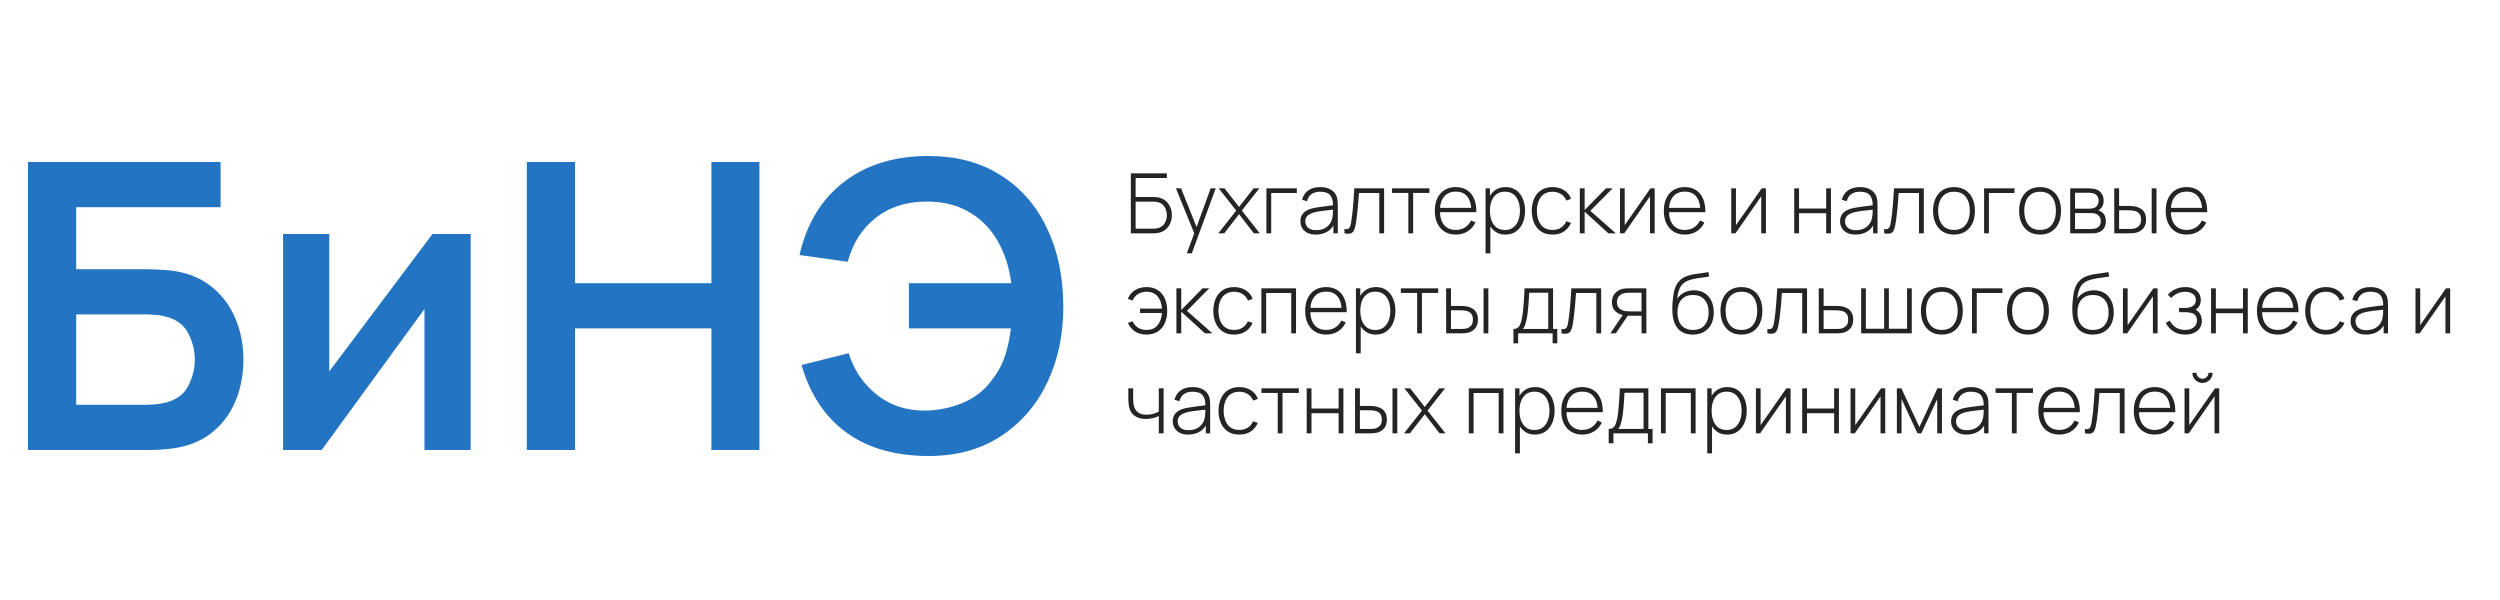 <?xml version="1.0" encoding="UTF-8"?> <svg xmlns="http://www.w3.org/2000/svg" width="300" height="72" viewBox="0 0 300 72" fill="none"><path d="M135.7 28V20.8H140.025V21.36H136.275V23.64H138.415C138.485 23.64 138.56 23.643 138.64 23.65C138.723 23.653 138.81 23.663 138.9 23.68C139.257 23.73 139.563 23.855 139.82 24.055C140.08 24.255 140.278 24.508 140.415 24.815C140.555 25.122 140.625 25.457 140.625 25.82C140.625 26.183 140.555 26.518 140.415 26.825C140.278 27.128 140.08 27.382 139.82 27.585C139.563 27.785 139.257 27.91 138.9 27.96C138.81 27.973 138.723 27.983 138.64 27.99C138.56 27.997 138.485 28 138.415 28H135.7ZM136.275 27.44H138.405C138.465 27.44 138.533 27.437 138.61 27.43C138.69 27.423 138.77 27.413 138.85 27.4C139.243 27.323 139.537 27.133 139.73 26.83C139.923 26.523 140.02 26.187 140.02 25.82C140.02 25.45 139.923 25.113 139.73 24.81C139.537 24.507 139.243 24.317 138.85 24.24C138.77 24.223 138.69 24.213 138.61 24.21C138.533 24.203 138.465 24.2 138.405 24.2H136.275V27.44ZM142.418 30.4L143.468 27.575L143.478 28.415L141.113 22.6H141.728L143.758 27.65H143.438L145.283 22.6H145.888L143.018 30.4H142.418ZM146.194 28L148.349 25.27L146.244 22.6H146.944L148.689 24.835L150.424 22.6H151.124L149.019 25.27L151.174 28H150.464L148.689 25.705L146.904 28H146.194ZM151.97 28V22.6H155.62V23.16H152.545V28H151.97ZM157.905 28.15C157.488 28.15 157.141 28.077 156.865 27.93C156.591 27.783 156.386 27.59 156.25 27.35C156.113 27.107 156.045 26.843 156.045 26.56C156.045 26.253 156.108 25.997 156.235 25.79C156.365 25.583 156.536 25.417 156.75 25.29C156.966 25.163 157.205 25.068 157.465 25.005C157.761 24.938 158.081 24.882 158.425 24.835C158.768 24.785 159.095 24.742 159.405 24.705C159.718 24.668 159.973 24.637 160.17 24.61L159.96 24.735C159.973 24.152 159.863 23.718 159.63 23.435C159.4 23.148 158.993 23.005 158.41 23.005C158 23.005 157.661 23.098 157.395 23.285C157.131 23.468 156.946 23.753 156.84 24.14L156.25 23.975C156.373 23.485 156.621 23.108 156.995 22.845C157.368 22.582 157.846 22.45 158.43 22.45C158.926 22.45 159.343 22.547 159.68 22.74C160.02 22.933 160.256 23.205 160.39 23.555C160.446 23.698 160.485 23.867 160.505 24.06C160.525 24.25 160.535 24.442 160.535 24.635V28H160.01V26.58L160.205 26.63C160.041 27.117 159.756 27.492 159.35 27.755C158.943 28.018 158.461 28.15 157.905 28.15ZM157.935 27.62C158.301 27.62 158.623 27.555 158.9 27.425C159.176 27.292 159.4 27.107 159.57 26.87C159.743 26.63 159.853 26.348 159.9 26.025C159.933 25.845 159.951 25.65 159.955 25.44C159.958 25.23 159.96 25.075 159.96 24.975L160.21 25.135C159.993 25.162 159.733 25.19 159.43 25.22C159.13 25.25 158.823 25.287 158.51 25.33C158.196 25.373 157.913 25.428 157.66 25.495C157.503 25.538 157.345 25.602 157.185 25.685C157.028 25.765 156.896 25.877 156.79 26.02C156.686 26.163 156.635 26.345 156.635 26.565C156.635 26.728 156.675 26.892 156.755 27.055C156.838 27.218 156.975 27.353 157.165 27.46C157.355 27.567 157.611 27.62 157.935 27.62ZM161.333 28V27.48C161.536 27.517 161.689 27.507 161.793 27.45C161.896 27.39 161.971 27.293 162.018 27.16C162.068 27.023 162.108 26.858 162.138 26.665C162.194 26.332 162.244 25.968 162.288 25.575C162.331 25.178 162.371 24.737 162.408 24.25C162.444 23.76 162.481 23.21 162.518 22.6H166.093V28H165.513V23.16H163.078C163.051 23.56 163.021 23.948 162.988 24.325C162.958 24.702 162.924 25.06 162.888 25.4C162.854 25.737 162.818 26.045 162.778 26.325C162.741 26.602 162.701 26.842 162.658 27.045C162.608 27.312 162.539 27.527 162.453 27.69C162.369 27.85 162.241 27.957 162.068 28.01C161.894 28.063 161.649 28.06 161.333 28ZM169.002 28V23.15H167.047V22.6H171.532V23.15H169.577V28H169.002ZM174.702 28.15C174.186 28.15 173.739 28.035 173.362 27.805C172.986 27.572 172.694 27.243 172.487 26.82C172.281 26.393 172.177 25.89 172.177 25.31C172.177 24.72 172.279 24.212 172.482 23.785C172.689 23.355 172.979 23.025 173.352 22.795C173.729 22.565 174.176 22.45 174.692 22.45C175.216 22.45 175.662 22.57 176.032 22.81C176.406 23.047 176.689 23.39 176.882 23.84C177.079 24.29 177.172 24.832 177.162 25.465H176.562V25.265C176.546 24.525 176.379 23.962 176.062 23.575C175.746 23.188 175.292 22.995 174.702 22.995C174.092 22.995 173.621 23.197 173.287 23.6C172.957 24 172.792 24.567 172.792 25.3C172.792 26.027 172.957 26.59 173.287 26.99C173.621 27.39 174.089 27.59 174.692 27.59C175.109 27.59 175.472 27.493 175.782 27.3C176.096 27.103 176.344 26.823 176.527 26.46L177.047 26.69C176.831 27.157 176.517 27.517 176.107 27.77C175.697 28.023 175.229 28.15 174.702 28.15ZM172.572 25.465V24.945H176.837V25.465H172.572ZM180.633 28.15C180.147 28.15 179.735 28.023 179.398 27.77C179.062 27.517 178.805 27.175 178.628 26.745C178.452 26.315 178.363 25.83 178.363 25.29C178.363 24.747 178.452 24.262 178.628 23.835C178.805 23.405 179.067 23.067 179.413 22.82C179.76 22.573 180.185 22.45 180.688 22.45C181.178 22.45 181.597 22.575 181.943 22.825C182.29 23.075 182.553 23.415 182.733 23.845C182.917 24.275 183.008 24.757 183.008 25.29C183.008 25.83 182.915 26.317 182.728 26.75C182.545 27.18 182.277 27.522 181.923 27.775C181.573 28.025 181.143 28.15 180.633 28.15ZM178.268 30.4V22.6H178.793V26.76H178.843V30.4H178.268ZM180.598 27.6C180.995 27.6 181.325 27.498 181.588 27.295C181.855 27.092 182.055 26.817 182.188 26.47C182.325 26.12 182.393 25.727 182.393 25.29C182.393 24.857 182.327 24.468 182.193 24.125C182.063 23.778 181.865 23.505 181.598 23.305C181.335 23.102 180.998 23 180.588 23C180.192 23 179.86 23.098 179.593 23.295C179.327 23.488 179.127 23.758 178.993 24.105C178.86 24.452 178.793 24.847 178.793 25.29C178.793 25.73 178.858 26.125 178.988 26.475C179.122 26.822 179.322 27.097 179.588 27.3C179.858 27.5 180.195 27.6 180.598 27.6ZM186.313 28.15C185.773 28.15 185.318 28.03 184.948 27.79C184.578 27.547 184.297 27.212 184.103 26.785C183.913 26.355 183.815 25.86 183.808 25.3C183.815 24.73 183.915 24.232 184.108 23.805C184.305 23.375 184.588 23.042 184.958 22.805C185.328 22.568 185.782 22.45 186.318 22.45C186.842 22.45 187.302 22.577 187.698 22.83C188.098 23.08 188.375 23.425 188.528 23.865L187.968 24.07C187.832 23.733 187.617 23.473 187.323 23.29C187.03 23.103 186.693 23.01 186.313 23.01C185.887 23.01 185.535 23.108 185.258 23.305C184.982 23.498 184.775 23.767 184.638 24.11C184.502 24.453 184.43 24.85 184.423 25.3C184.433 25.99 184.595 26.545 184.908 26.965C185.225 27.382 185.693 27.59 186.313 27.59C186.697 27.59 187.028 27.502 187.308 27.325C187.592 27.148 187.808 26.892 187.958 26.555L188.528 26.75C188.318 27.207 188.025 27.555 187.648 27.795C187.272 28.032 186.827 28.15 186.313 28.15ZM189.577 28V22.6H190.157V25.2L192.712 22.6H193.517L190.842 25.3L193.897 28H193.002L190.157 25.4V28H189.577ZM198.561 22.6V28H197.996V23.565L194.906 28H194.401V22.6H194.966V27.015L198.056 22.6H198.561ZM202.183 28.15C201.666 28.15 201.219 28.035 200.843 27.805C200.466 27.572 200.174 27.243 199.968 26.82C199.761 26.393 199.658 25.89 199.658 25.31C199.658 24.72 199.759 24.212 199.963 23.785C200.169 23.355 200.459 23.025 200.833 22.795C201.209 22.565 201.656 22.45 202.173 22.45C202.696 22.45 203.143 22.57 203.513 22.81C203.886 23.047 204.169 23.39 204.363 23.84C204.559 24.29 204.653 24.832 204.643 25.465H204.043V25.265C204.026 24.525 203.859 23.962 203.543 23.575C203.226 23.188 202.773 22.995 202.183 22.995C201.573 22.995 201.101 23.197 200.768 23.6C200.438 24 200.273 24.567 200.273 25.3C200.273 26.027 200.438 26.59 200.768 26.99C201.101 27.39 201.569 27.59 202.173 27.59C202.589 27.59 202.953 27.493 203.263 27.3C203.576 27.103 203.824 26.823 204.008 26.46L204.528 26.69C204.311 27.157 203.998 27.517 203.588 27.77C203.178 28.023 202.709 28.15 202.183 28.15ZM200.053 25.465V24.945H204.318V25.465H200.053ZM211.911 22.6V28H211.346V23.565L208.256 28H207.751V22.6H208.316V27.015L211.406 22.6H211.911ZM215.309 28V22.6H215.884V25.02H219.139V22.6H219.714V28H219.139V25.58H215.884V28H215.309ZM222.67 28.15C222.253 28.15 221.907 28.077 221.63 27.93C221.357 27.783 221.152 27.59 221.015 27.35C220.878 27.107 220.81 26.843 220.81 26.56C220.81 26.253 220.873 25.997 221 25.79C221.13 25.583 221.302 25.417 221.515 25.29C221.732 25.163 221.97 25.068 222.23 25.005C222.527 24.938 222.847 24.882 223.19 24.835C223.533 24.785 223.86 24.742 224.17 24.705C224.483 24.668 224.738 24.637 224.935 24.61L224.725 24.735C224.738 24.152 224.628 23.718 224.395 23.435C224.165 23.148 223.758 23.005 223.175 23.005C222.765 23.005 222.427 23.098 222.16 23.285C221.897 23.468 221.712 23.753 221.605 24.14L221.015 23.975C221.138 23.485 221.387 23.108 221.76 22.845C222.133 22.582 222.612 22.45 223.195 22.45C223.692 22.45 224.108 22.547 224.445 22.74C224.785 22.933 225.022 23.205 225.155 23.555C225.212 23.698 225.25 23.867 225.27 24.06C225.29 24.25 225.3 24.442 225.3 24.635V28H224.775V26.58L224.97 26.63C224.807 27.117 224.522 27.492 224.115 27.755C223.708 28.018 223.227 28.15 222.67 28.15ZM222.7 27.62C223.067 27.62 223.388 27.555 223.665 27.425C223.942 27.292 224.165 27.107 224.335 26.87C224.508 26.63 224.618 26.348 224.665 26.025C224.698 25.845 224.717 25.65 224.72 25.44C224.723 25.23 224.725 25.075 224.725 24.975L224.975 25.135C224.758 25.162 224.498 25.19 224.195 25.22C223.895 25.25 223.588 25.287 223.275 25.33C222.962 25.373 222.678 25.428 222.425 25.495C222.268 25.538 222.11 25.602 221.95 25.685C221.793 25.765 221.662 25.877 221.555 26.02C221.452 26.163 221.4 26.345 221.4 26.565C221.4 26.728 221.44 26.892 221.52 27.055C221.603 27.218 221.74 27.353 221.93 27.46C222.12 27.567 222.377 27.62 222.7 27.62ZM226.098 28V27.48C226.302 27.517 226.455 27.507 226.558 27.45C226.662 27.39 226.737 27.293 226.783 27.16C226.833 27.023 226.873 26.858 226.903 26.665C226.96 26.332 227.01 25.968 227.053 25.575C227.097 25.178 227.137 24.737 227.173 24.25C227.21 23.76 227.247 23.21 227.283 22.6H230.858V28H230.278V23.16H227.843C227.817 23.56 227.787 23.948 227.753 24.325C227.723 24.702 227.69 25.06 227.653 25.4C227.62 25.737 227.583 26.045 227.543 26.325C227.507 26.602 227.467 26.842 227.423 27.045C227.373 27.312 227.305 27.527 227.218 27.69C227.135 27.85 227.007 27.957 226.833 28.01C226.66 28.063 226.415 28.06 226.098 28ZM234.478 28.15C233.941 28.15 233.486 28.028 233.113 27.785C232.739 27.542 232.454 27.205 232.258 26.775C232.061 26.345 231.963 25.85 231.963 25.29C231.963 24.727 232.063 24.232 232.263 23.805C232.463 23.375 232.749 23.042 233.123 22.805C233.499 22.568 233.951 22.45 234.478 22.45C235.014 22.45 235.469 22.572 235.843 22.815C236.219 23.055 236.504 23.388 236.698 23.815C236.894 24.242 236.993 24.733 236.993 25.29C236.993 25.86 236.894 26.36 236.698 26.79C236.501 27.217 236.214 27.55 235.838 27.79C235.461 28.03 235.008 28.15 234.478 28.15ZM234.478 27.59C235.114 27.59 235.589 27.377 235.903 26.95C236.219 26.523 236.378 25.97 236.378 25.29C236.378 24.597 236.219 24.043 235.903 23.63C235.586 23.217 235.111 23.01 234.478 23.01C234.048 23.01 233.693 23.108 233.413 23.305C233.133 23.498 232.923 23.767 232.783 24.11C232.646 24.45 232.578 24.843 232.578 25.29C232.578 25.983 232.738 26.54 233.058 26.96C233.381 27.38 233.854 27.59 234.478 27.59ZM238.093 28V22.6H241.743V23.16H238.668V28H238.093ZM244.81 28.15C244.273 28.15 243.818 28.028 243.445 27.785C243.071 27.542 242.786 27.205 242.59 26.775C242.393 26.345 242.295 25.85 242.295 25.29C242.295 24.727 242.395 24.232 242.595 23.805C242.795 23.375 243.081 23.042 243.455 22.805C243.831 22.568 244.283 22.45 244.81 22.45C245.346 22.45 245.801 22.572 246.175 22.815C246.551 23.055 246.836 23.388 247.03 23.815C247.226 24.242 247.325 24.733 247.325 25.29C247.325 25.86 247.226 26.36 247.03 26.79C246.833 27.217 246.546 27.55 246.17 27.79C245.793 28.03 245.34 28.15 244.81 28.15ZM244.81 27.59C245.446 27.59 245.921 27.377 246.235 26.95C246.551 26.523 246.71 25.97 246.71 25.29C246.71 24.597 246.551 24.043 246.235 23.63C245.918 23.217 245.443 23.01 244.81 23.01C244.38 23.01 244.025 23.108 243.745 23.305C243.465 23.498 243.255 23.767 243.115 24.11C242.978 24.45 242.91 24.843 242.91 25.29C242.91 25.983 243.07 26.54 243.39 26.96C243.713 27.38 244.186 27.59 244.81 27.59ZM248.425 28V22.6H250.57C250.663 22.6 250.791 22.607 250.955 22.62C251.121 22.63 251.28 22.655 251.43 22.695C251.746 22.775 251.993 22.942 252.17 23.195C252.35 23.448 252.44 23.743 252.44 24.08C252.44 24.26 252.413 24.427 252.36 24.58C252.31 24.73 252.233 24.863 252.13 24.98C252.083 25.037 252.03 25.088 251.97 25.135C251.91 25.178 251.851 25.213 251.795 25.24C251.895 25.26 252.008 25.312 252.135 25.395C252.328 25.515 252.471 25.673 252.565 25.87C252.658 26.067 252.705 26.293 252.705 26.55C252.705 26.92 252.615 27.22 252.435 27.45C252.258 27.68 252.028 27.835 251.745 27.915C251.608 27.955 251.463 27.98 251.31 27.99C251.156 27.997 251.016 28 250.89 28H248.425ZM249.005 27.48H250.875C250.945 27.48 251.036 27.475 251.15 27.465C251.263 27.452 251.363 27.435 251.45 27.415C251.676 27.362 251.84 27.253 251.94 27.09C252.043 26.923 252.095 26.74 252.095 26.54C252.095 26.277 252.016 26.062 251.86 25.895C251.703 25.725 251.49 25.623 251.22 25.59C251.143 25.577 251.061 25.57 250.975 25.57C250.891 25.567 250.813 25.565 250.74 25.565H249.005V27.48ZM249.005 25.04H250.685C250.765 25.04 250.86 25.035 250.97 25.025C251.08 25.012 251.178 24.99 251.265 24.96C251.458 24.893 251.601 24.78 251.695 24.62C251.788 24.457 251.835 24.282 251.835 24.095C251.835 23.885 251.785 23.703 251.685 23.55C251.585 23.393 251.44 23.282 251.25 23.215C251.116 23.172 250.976 23.147 250.83 23.14C250.686 23.13 250.596 23.125 250.56 23.125H249.005V25.04ZM253.713 28L253.708 22.6H254.293V24.71H255.338C255.498 24.71 255.646 24.713 255.783 24.72C255.923 24.727 256.051 24.742 256.168 24.765C256.421 24.812 256.649 24.895 256.853 25.015C257.059 25.135 257.223 25.303 257.343 25.52C257.466 25.737 257.528 26.015 257.528 26.355C257.528 26.812 257.409 27.17 257.173 27.43C256.936 27.69 256.649 27.857 256.313 27.93C256.173 27.96 256.028 27.98 255.878 27.99C255.731 27.997 255.579 28 255.423 28H253.713ZM254.293 27.475H255.348C255.471 27.475 255.611 27.472 255.768 27.465C255.924 27.458 256.061 27.44 256.178 27.41C256.364 27.353 256.534 27.248 256.688 27.095C256.844 26.942 256.923 26.695 256.923 26.355C256.923 26.022 256.848 25.775 256.698 25.615C256.551 25.452 256.351 25.345 256.098 25.295C255.984 25.268 255.861 25.252 255.728 25.245C255.598 25.238 255.471 25.235 255.348 25.235H254.293V27.475ZM258.203 28V22.6H258.778V28H258.203ZM262.407 28.15C261.891 28.15 261.444 28.035 261.067 27.805C260.691 27.572 260.399 27.243 260.192 26.82C259.986 26.393 259.882 25.89 259.882 25.31C259.882 24.72 259.984 24.212 260.187 23.785C260.394 23.355 260.684 23.025 261.057 22.795C261.434 22.565 261.881 22.45 262.397 22.45C262.921 22.45 263.367 22.57 263.737 22.81C264.111 23.047 264.394 23.39 264.587 23.84C264.784 24.29 264.877 24.832 264.867 25.465H264.267V25.265C264.251 24.525 264.084 23.962 263.767 23.575C263.451 23.188 262.997 22.995 262.407 22.995C261.797 22.995 261.326 23.197 260.992 23.6C260.662 24 260.497 24.567 260.497 25.3C260.497 26.027 260.662 26.59 260.992 26.99C261.326 27.39 261.794 27.59 262.397 27.59C262.814 27.59 263.177 27.493 263.487 27.3C263.801 27.103 264.049 26.823 264.232 26.46L264.752 26.69C264.536 27.157 264.222 27.517 263.812 27.77C263.402 28.023 262.934 28.15 262.407 28.15ZM260.277 25.465V24.945H264.542V25.465H260.277ZM137.57 40.15C137.053 40.15 136.607 40.032 136.23 39.795C135.853 39.555 135.558 39.207 135.345 38.75L135.915 38.555C136.068 38.892 136.287 39.148 136.57 39.325C136.853 39.502 137.183 39.59 137.56 39.59C138.147 39.59 138.593 39.407 138.9 39.04C139.21 38.67 139.388 38.177 139.435 37.56H136.81V37.035H139.435C139.395 36.432 139.222 35.943 138.915 35.57C138.608 35.197 138.158 35.01 137.565 35.01C137.185 35.01 136.848 35.103 136.555 35.29C136.262 35.473 136.045 35.733 135.905 36.07L135.345 35.865C135.502 35.425 135.78 35.08 136.18 34.83C136.58 34.577 137.05 34.45 137.59 34.45C138.113 34.45 138.558 34.568 138.925 34.805C139.295 35.042 139.577 35.375 139.77 35.805C139.967 36.232 140.065 36.73 140.065 37.3C140.065 37.877 139.965 38.378 139.765 38.805C139.568 39.232 139.283 39.563 138.91 39.8C138.54 40.033 138.093 40.15 137.57 40.15ZM141.169 40V34.6H141.749V37.2L144.304 34.6H145.109L142.434 37.3L145.489 40H144.594L141.749 37.4V40H141.169ZM148.1 40.15C147.56 40.15 147.105 40.03 146.735 39.79C146.365 39.547 146.084 39.212 145.89 38.785C145.7 38.355 145.602 37.86 145.595 37.3C145.602 36.73 145.702 36.232 145.895 35.805C146.092 35.375 146.375 35.042 146.745 34.805C147.115 34.568 147.569 34.45 148.105 34.45C148.629 34.45 149.089 34.577 149.485 34.83C149.885 35.08 150.162 35.425 150.315 35.865L149.755 36.07C149.619 35.733 149.404 35.473 149.11 35.29C148.817 35.103 148.48 35.01 148.1 35.01C147.674 35.01 147.322 35.108 147.045 35.305C146.769 35.498 146.562 35.767 146.425 36.11C146.289 36.453 146.217 36.85 146.21 37.3C146.22 37.99 146.382 38.545 146.695 38.965C147.012 39.382 147.48 39.59 148.1 39.59C148.484 39.59 148.815 39.502 149.095 39.325C149.379 39.148 149.595 38.892 149.745 38.555L150.315 38.75C150.105 39.207 149.812 39.555 149.435 39.795C149.059 40.032 148.614 40.15 148.1 40.15ZM151.364 40V34.6H155.524V40H154.949V35.16H151.939V40H151.364ZM159.146 40.15C158.629 40.15 158.182 40.035 157.806 39.805C157.429 39.572 157.137 39.243 156.931 38.82C156.724 38.393 156.621 37.89 156.621 37.31C156.621 36.72 156.722 36.212 156.926 35.785C157.132 35.355 157.422 35.025 157.796 34.795C158.172 34.565 158.619 34.45 159.136 34.45C159.659 34.45 160.106 34.57 160.476 34.81C160.849 35.047 161.132 35.39 161.326 35.84C161.522 36.29 161.616 36.832 161.606 37.465H161.006V37.265C160.989 36.525 160.822 35.962 160.506 35.575C160.189 35.188 159.736 34.995 159.146 34.995C158.536 34.995 158.064 35.197 157.731 35.6C157.401 36 157.236 36.567 157.236 37.3C157.236 38.027 157.401 38.59 157.731 38.99C158.064 39.39 158.532 39.59 159.136 39.59C159.552 39.59 159.916 39.493 160.226 39.3C160.539 39.103 160.787 38.823 160.971 38.46L161.491 38.69C161.274 39.157 160.961 39.517 160.551 39.77C160.141 40.023 159.672 40.15 159.146 40.15ZM157.016 37.465V36.945H161.281V37.465H157.016ZM165.077 40.15C164.59 40.15 164.178 40.023 163.842 39.77C163.505 39.517 163.248 39.175 163.072 38.745C162.895 38.315 162.807 37.83 162.807 37.29C162.807 36.747 162.895 36.262 163.072 35.835C163.248 35.405 163.51 35.067 163.857 34.82C164.203 34.573 164.628 34.45 165.132 34.45C165.622 34.45 166.04 34.575 166.387 34.825C166.733 35.075 166.997 35.415 167.177 35.845C167.36 36.275 167.452 36.757 167.452 37.29C167.452 37.83 167.358 38.317 167.172 38.75C166.988 39.18 166.72 39.522 166.367 39.775C166.017 40.025 165.587 40.15 165.077 40.15ZM162.712 42.4V34.6H163.237V38.76H163.287V42.4H162.712ZM165.042 39.6C165.438 39.6 165.768 39.498 166.032 39.295C166.298 39.092 166.498 38.817 166.632 38.47C166.768 38.12 166.837 37.727 166.837 37.29C166.837 36.857 166.77 36.468 166.637 36.125C166.507 35.778 166.308 35.505 166.042 35.305C165.778 35.102 165.442 35 165.032 35C164.635 35 164.303 35.098 164.037 35.295C163.77 35.488 163.57 35.758 163.437 36.105C163.303 36.452 163.237 36.847 163.237 37.29C163.237 37.73 163.302 38.125 163.432 38.475C163.565 38.822 163.765 39.097 164.032 39.3C164.302 39.5 164.638 39.6 165.042 39.6ZM170.057 40V35.15H168.102V34.6H172.587V35.15H170.632V40H170.057ZM173.537 40L173.532 34.6H174.117V36.71H175.162C175.322 36.71 175.47 36.713 175.607 36.72C175.747 36.727 175.875 36.742 175.992 36.765C176.245 36.812 176.474 36.895 176.677 37.015C176.884 37.135 177.047 37.303 177.167 37.52C177.29 37.737 177.352 38.015 177.352 38.355C177.352 38.812 177.234 39.17 176.997 39.43C176.76 39.69 176.474 39.857 176.137 39.93C175.997 39.96 175.852 39.98 175.702 39.99C175.555 39.997 175.404 40 175.247 40H173.537ZM174.117 39.475H175.172C175.295 39.475 175.435 39.472 175.592 39.465C175.749 39.458 175.885 39.44 176.002 39.41C176.189 39.353 176.359 39.248 176.512 39.095C176.669 38.942 176.747 38.695 176.747 38.355C176.747 38.022 176.672 37.775 176.522 37.615C176.375 37.452 176.175 37.345 175.922 37.295C175.809 37.268 175.685 37.252 175.552 37.245C175.422 37.238 175.295 37.235 175.172 37.235H174.117V39.475ZM178.027 40V34.6H178.602V40H178.027ZM181.609 41.2V39.475C181.919 39.475 182.142 39.377 182.279 39.18C182.419 38.983 182.532 38.675 182.619 38.255C182.675 37.975 182.722 37.672 182.759 37.345C182.799 37.018 182.832 36.635 182.859 36.195C182.889 35.755 182.919 35.223 182.949 34.6H186.369V39.475H186.874V41.2H186.314V40H182.174V41.2H181.609ZM182.734 39.475H185.789V35.125H183.504C183.49 35.398 183.474 35.69 183.454 36C183.434 36.307 183.41 36.613 183.384 36.92C183.357 37.227 183.325 37.515 183.289 37.785C183.252 38.055 183.209 38.288 183.159 38.485C183.105 38.708 183.049 38.903 182.989 39.07C182.929 39.237 182.844 39.372 182.734 39.475ZM187.378 40V39.48C187.581 39.517 187.734 39.507 187.838 39.45C187.941 39.39 188.016 39.293 188.063 39.16C188.113 39.023 188.153 38.858 188.183 38.665C188.239 38.332 188.289 37.968 188.333 37.575C188.376 37.178 188.416 36.737 188.453 36.25C188.489 35.76 188.526 35.21 188.563 34.6H192.138V40H191.558V35.16H189.123C189.096 35.56 189.066 35.948 189.033 36.325C189.003 36.702 188.969 37.06 188.933 37.4C188.899 37.737 188.863 38.045 188.823 38.325C188.786 38.602 188.746 38.842 188.703 39.045C188.653 39.312 188.584 39.527 188.498 39.69C188.414 39.85 188.286 39.957 188.113 40.01C187.939 40.063 187.694 40.06 187.378 40ZM196.982 40V37.89H195.617C195.467 37.89 195.318 37.883 195.172 37.87C195.028 37.853 194.893 37.833 194.767 37.81C194.4 37.74 194.085 37.58 193.822 37.33C193.562 37.077 193.432 36.722 193.432 36.265C193.432 35.825 193.552 35.472 193.792 35.205C194.035 34.938 194.32 34.763 194.647 34.68C194.803 34.64 194.96 34.617 195.117 34.61C195.277 34.603 195.417 34.6 195.537 34.6H197.557L197.567 40H196.982ZM193.242 40L194.822 37.665H195.487L193.897 40H193.242ZM195.612 37.365H196.982V35.125H195.612C195.522 35.125 195.397 35.128 195.237 35.135C195.077 35.142 194.928 35.167 194.792 35.21C194.675 35.243 194.558 35.303 194.442 35.39C194.325 35.473 194.228 35.587 194.152 35.73C194.075 35.873 194.037 36.048 194.037 36.255C194.037 36.545 194.115 36.777 194.272 36.95C194.428 37.12 194.627 37.235 194.867 37.295C195.003 37.328 195.137 37.348 195.267 37.355C195.4 37.362 195.515 37.365 195.612 37.365ZM203.113 40.15C202.61 40.15 202.178 40.043 201.818 39.83C201.458 39.617 201.18 39.292 200.983 38.855C200.787 38.415 200.685 37.857 200.678 37.18C200.672 36.897 200.682 36.59 200.708 36.26C200.735 35.93 200.772 35.618 200.818 35.325C200.868 35.032 200.922 34.798 200.978 34.625C201.058 34.372 201.178 34.137 201.338 33.92C201.502 33.7 201.693 33.52 201.913 33.38C202.113 33.247 202.345 33.142 202.608 33.065C202.872 32.988 203.147 32.928 203.433 32.885C203.72 32.838 204 32.8 204.273 32.77C204.547 32.737 204.795 32.697 205.018 32.65L205.088 33.185C204.908 33.218 204.692 33.252 204.438 33.285C204.185 33.315 203.92 33.353 203.643 33.4C203.367 33.443 203.102 33.502 202.848 33.575C202.595 33.648 202.378 33.742 202.198 33.855C201.918 34.025 201.703 34.285 201.553 34.635C201.403 34.985 201.31 35.393 201.273 35.86C201.48 35.53 201.76 35.277 202.113 35.1C202.467 34.923 202.857 34.835 203.283 34.835C203.77 34.835 204.19 34.947 204.543 35.17C204.9 35.393 205.173 35.705 205.363 36.105C205.557 36.502 205.653 36.965 205.653 37.495C205.653 38.032 205.552 38.5 205.348 38.9C205.145 39.297 204.853 39.605 204.473 39.825C204.093 40.045 203.64 40.153 203.113 40.15ZM203.163 39.59C203.777 39.59 204.242 39.4 204.558 39.02C204.878 38.637 205.038 38.128 205.038 37.495C205.038 36.845 204.873 36.333 204.543 35.96C204.213 35.587 203.75 35.4 203.153 35.4C202.557 35.4 202.097 35.587 201.773 35.96C201.453 36.333 201.293 36.845 201.293 37.495C201.293 38.142 201.453 38.653 201.773 39.03C202.093 39.403 202.557 39.59 203.163 39.59ZM208.97 40.15C208.433 40.15 207.978 40.028 207.605 39.785C207.231 39.542 206.946 39.205 206.75 38.775C206.553 38.345 206.455 37.85 206.455 37.29C206.455 36.727 206.555 36.232 206.755 35.805C206.955 35.375 207.241 35.042 207.615 34.805C207.991 34.568 208.443 34.45 208.97 34.45C209.506 34.45 209.961 34.572 210.335 34.815C210.711 35.055 210.996 35.388 211.19 35.815C211.386 36.242 211.485 36.733 211.485 37.29C211.485 37.86 211.386 38.36 211.19 38.79C210.993 39.217 210.706 39.55 210.33 39.79C209.953 40.03 209.5 40.15 208.97 40.15ZM208.97 39.59C209.606 39.59 210.081 39.377 210.395 38.95C210.711 38.523 210.87 37.97 210.87 37.29C210.87 36.597 210.711 36.043 210.395 35.63C210.078 35.217 209.603 35.01 208.97 35.01C208.54 35.01 208.185 35.108 207.905 35.305C207.625 35.498 207.415 35.767 207.275 36.11C207.138 36.45 207.07 36.843 207.07 37.29C207.07 37.983 207.23 38.54 207.55 38.96C207.873 39.38 208.346 39.59 208.97 39.59ZM212.085 40V39.48C212.288 39.517 212.441 39.507 212.545 39.45C212.648 39.39 212.723 39.293 212.77 39.16C212.82 39.023 212.86 38.858 212.89 38.665C212.946 38.332 212.996 37.968 213.04 37.575C213.083 37.178 213.123 36.737 213.16 36.25C213.196 35.76 213.233 35.21 213.27 34.6H216.845V40H216.265V35.16H213.83C213.803 35.56 213.773 35.948 213.74 36.325C213.71 36.702 213.676 37.06 213.64 37.4C213.606 37.737 213.57 38.045 213.53 38.325C213.493 38.602 213.453 38.842 213.41 39.045C213.36 39.312 213.291 39.527 213.205 39.69C213.121 39.85 212.993 39.957 212.82 40.01C212.646 40.063 212.401 40.06 212.085 40ZM218.254 40L218.249 34.6H218.834V36.71H220.194C220.354 36.71 220.502 36.713 220.639 36.72C220.779 36.727 220.907 36.742 221.024 36.765C221.277 36.808 221.505 36.89 221.709 37.01C221.915 37.13 222.079 37.3 222.199 37.52C222.322 37.737 222.384 38.015 222.384 38.355C222.384 38.812 222.264 39.17 222.024 39.43C221.787 39.69 221.5 39.857 221.164 39.93C221.027 39.96 220.884 39.98 220.734 39.99C220.584 39.997 220.432 40 220.279 40H218.254ZM218.834 39.475H220.204C220.327 39.475 220.467 39.472 220.624 39.465C220.78 39.458 220.915 39.44 221.029 39.41C221.215 39.353 221.387 39.248 221.544 39.095C221.7 38.942 221.779 38.695 221.779 38.355C221.779 38.022 221.704 37.775 221.554 37.615C221.407 37.452 221.207 37.345 220.954 37.295C220.837 37.268 220.714 37.252 220.584 37.245C220.454 37.238 220.327 37.235 220.204 37.235H218.834V39.475ZM223.337 40V34.6H223.902V39.45H226.097V34.6H226.662V39.45H228.847V34.6H229.412V40H223.337ZM233.022 40.15C232.486 40.15 232.031 40.028 231.657 39.785C231.284 39.542 230.999 39.205 230.802 38.775C230.606 38.345 230.507 37.85 230.507 37.29C230.507 36.727 230.607 36.232 230.807 35.805C231.007 35.375 231.294 35.042 231.667 34.805C232.044 34.568 232.496 34.45 233.022 34.45C233.559 34.45 234.014 34.572 234.387 34.815C234.764 35.055 235.049 35.388 235.242 35.815C235.439 36.242 235.537 36.733 235.537 37.29C235.537 37.86 235.439 38.36 235.242 38.79C235.046 39.217 234.759 39.55 234.382 39.79C234.006 40.03 233.552 40.15 233.022 40.15ZM233.022 39.59C233.659 39.59 234.134 39.377 234.447 38.95C234.764 38.523 234.922 37.97 234.922 37.29C234.922 36.597 234.764 36.043 234.447 35.63C234.131 35.217 233.656 35.01 233.022 35.01C232.592 35.01 232.237 35.108 231.957 35.305C231.677 35.498 231.467 35.767 231.327 36.11C231.191 36.45 231.122 36.843 231.122 37.29C231.122 37.983 231.282 38.54 231.602 38.96C231.926 39.38 232.399 39.59 233.022 39.59ZM236.638 40V34.6H240.288V35.16H237.213V40H236.638ZM243.354 40.15C242.818 40.15 242.363 40.028 241.989 39.785C241.616 39.542 241.331 39.205 241.134 38.775C240.938 38.345 240.839 37.85 240.839 37.29C240.839 36.727 240.939 36.232 241.139 35.805C241.339 35.375 241.626 35.042 241.999 34.805C242.376 34.568 242.828 34.45 243.354 34.45C243.891 34.45 244.346 34.572 244.719 34.815C245.096 35.055 245.381 35.388 245.574 35.815C245.771 36.242 245.869 36.733 245.869 37.29C245.869 37.86 245.771 38.36 245.574 38.79C245.378 39.217 245.091 39.55 244.714 39.79C244.338 40.03 243.884 40.15 243.354 40.15ZM243.354 39.59C243.991 39.59 244.466 39.377 244.779 38.95C245.096 38.523 245.254 37.97 245.254 37.29C245.254 36.597 245.096 36.043 244.779 35.63C244.463 35.217 243.988 35.01 243.354 35.01C242.924 35.01 242.569 35.108 242.289 35.305C242.009 35.498 241.799 35.767 241.659 36.11C241.523 36.45 241.454 36.843 241.454 37.29C241.454 37.983 241.614 38.54 241.934 38.96C242.258 39.38 242.731 39.59 243.354 39.59ZM251.111 40.15C250.608 40.15 250.176 40.043 249.816 39.83C249.456 39.617 249.178 39.292 248.981 38.855C248.785 38.415 248.683 37.857 248.676 37.18C248.67 36.897 248.68 36.59 248.706 36.26C248.733 35.93 248.77 35.618 248.816 35.325C248.866 35.032 248.92 34.798 248.976 34.625C249.056 34.372 249.176 34.137 249.336 33.92C249.5 33.7 249.691 33.52 249.911 33.38C250.111 33.247 250.343 33.142 250.606 33.065C250.87 32.988 251.145 32.928 251.431 32.885C251.718 32.838 251.998 32.8 252.271 32.77C252.545 32.737 252.793 32.697 253.016 32.65L253.086 33.185C252.906 33.218 252.69 33.252 252.436 33.285C252.183 33.315 251.918 33.353 251.641 33.4C251.365 33.443 251.1 33.502 250.846 33.575C250.593 33.648 250.376 33.742 250.196 33.855C249.916 34.025 249.701 34.285 249.551 34.635C249.401 34.985 249.308 35.393 249.271 35.86C249.478 35.53 249.758 35.277 250.111 35.1C250.465 34.923 250.855 34.835 251.281 34.835C251.768 34.835 252.188 34.947 252.541 35.17C252.898 35.393 253.171 35.705 253.361 36.105C253.555 36.502 253.651 36.965 253.651 37.495C253.651 38.032 253.55 38.5 253.346 38.9C253.143 39.297 252.851 39.605 252.471 39.825C252.091 40.045 251.638 40.153 251.111 40.15ZM251.161 39.59C251.775 39.59 252.24 39.4 252.556 39.02C252.876 38.637 253.036 38.128 253.036 37.495C253.036 36.845 252.871 36.333 252.541 35.96C252.211 35.587 251.748 35.4 251.151 35.4C250.555 35.4 250.095 35.587 249.771 35.96C249.451 36.333 249.291 36.845 249.291 37.495C249.291 38.142 249.451 38.653 249.771 39.03C250.091 39.403 250.555 39.59 251.161 39.59ZM258.913 34.6V40H258.348V35.565L255.258 40H254.753V34.6H255.318V39.015L258.408 34.6H258.913ZM262.259 40.15C261.706 40.15 261.231 40.028 260.834 39.785C260.438 39.538 260.124 39.195 259.894 38.755L260.364 38.47C260.561 38.833 260.814 39.112 261.124 39.305C261.438 39.495 261.799 39.59 262.209 39.59C262.636 39.59 262.979 39.49 263.239 39.29C263.503 39.087 263.634 38.808 263.634 38.455C263.634 38.228 263.586 38.042 263.489 37.895C263.393 37.748 263.239 37.64 263.029 37.57C262.819 37.5 262.546 37.465 262.209 37.465H261.489V36.95H262.204C262.601 36.95 262.916 36.872 263.149 36.715C263.386 36.558 263.504 36.327 263.504 36.02C263.504 35.68 263.379 35.427 263.129 35.26C262.879 35.093 262.578 35.01 262.224 35.01C261.884 35.01 261.566 35.08 261.269 35.22C260.976 35.36 260.734 35.542 260.544 35.765L260.144 35.375C260.401 35.068 260.709 34.838 261.069 34.685C261.429 34.528 261.831 34.45 262.274 34.45C262.621 34.45 262.931 34.512 263.204 34.635C263.481 34.758 263.698 34.935 263.854 35.165C264.014 35.395 264.094 35.67 264.094 35.99C264.094 36.313 264.014 36.587 263.854 36.81C263.694 37.033 263.474 37.21 263.194 37.34L263.139 37.1C263.393 37.13 263.599 37.218 263.759 37.365C263.923 37.512 264.041 37.688 264.114 37.895C264.188 38.098 264.224 38.305 264.224 38.515C264.224 38.845 264.139 39.133 263.969 39.38C263.799 39.623 263.566 39.813 263.269 39.95C262.973 40.083 262.636 40.15 262.259 40.15ZM265.329 40V34.6H265.904V37.02H269.159V34.6H269.734V40H269.159V37.58H265.904V40H265.329ZM273.355 40.15C272.838 40.15 272.391 40.035 272.015 39.805C271.638 39.572 271.346 39.243 271.14 38.82C270.933 38.393 270.83 37.89 270.83 37.31C270.83 36.72 270.931 36.212 271.135 35.785C271.341 35.355 271.631 35.025 272.005 34.795C272.381 34.565 272.828 34.45 273.345 34.45C273.868 34.45 274.315 34.57 274.685 34.81C275.058 35.047 275.341 35.39 275.535 35.84C275.731 36.29 275.825 36.832 275.815 37.465H275.215V37.265C275.198 36.525 275.031 35.962 274.715 35.575C274.398 35.188 273.945 34.995 273.355 34.995C272.745 34.995 272.273 35.197 271.94 35.6C271.61 36 271.445 36.567 271.445 37.3C271.445 38.027 271.61 38.59 271.94 38.99C272.273 39.39 272.741 39.59 273.345 39.59C273.761 39.59 274.125 39.493 274.435 39.3C274.748 39.103 274.996 38.823 275.18 38.46L275.7 38.69C275.483 39.157 275.17 39.517 274.76 39.77C274.35 40.023 273.881 40.15 273.355 40.15ZM271.225 37.465V36.945H275.49V37.465H271.225ZM279.126 40.15C278.586 40.15 278.131 40.03 277.761 39.79C277.391 39.547 277.109 39.212 276.916 38.785C276.726 38.355 276.627 37.86 276.621 37.3C276.627 36.73 276.727 36.232 276.921 35.805C277.117 35.375 277.401 35.042 277.771 34.805C278.141 34.568 278.594 34.45 279.131 34.45C279.654 34.45 280.114 34.577 280.511 34.83C280.911 35.08 281.187 35.425 281.341 35.865L280.781 36.07C280.644 35.733 280.429 35.473 280.136 35.29C279.842 35.103 279.506 35.01 279.126 35.01C278.699 35.01 278.347 35.108 278.071 35.305C277.794 35.498 277.587 35.767 277.451 36.11C277.314 36.453 277.242 36.85 277.236 37.3C277.246 37.99 277.407 38.545 277.721 38.965C278.037 39.382 278.506 39.59 279.126 39.59C279.509 39.59 279.841 39.502 280.121 39.325C280.404 39.148 280.621 38.892 280.771 38.555L281.341 38.75C281.131 39.207 280.837 39.555 280.461 39.795C280.084 40.032 279.639 40.15 279.126 40.15ZM283.93 40.15C283.513 40.15 283.167 40.077 282.89 39.93C282.617 39.783 282.412 39.59 282.275 39.35C282.138 39.107 282.07 38.843 282.07 38.56C282.07 38.253 282.133 37.997 282.26 37.79C282.39 37.583 282.562 37.417 282.775 37.29C282.992 37.163 283.23 37.068 283.49 37.005C283.787 36.938 284.107 36.882 284.45 36.835C284.793 36.785 285.12 36.742 285.43 36.705C285.743 36.668 285.998 36.637 286.195 36.61L285.985 36.735C285.998 36.152 285.888 35.718 285.655 35.435C285.425 35.148 285.018 35.005 284.435 35.005C284.025 35.005 283.687 35.098 283.42 35.285C283.157 35.468 282.972 35.753 282.865 36.14L282.275 35.975C282.398 35.485 282.647 35.108 283.02 34.845C283.393 34.582 283.872 34.45 284.455 34.45C284.952 34.45 285.368 34.547 285.705 34.74C286.045 34.933 286.282 35.205 286.415 35.555C286.472 35.698 286.51 35.867 286.53 36.06C286.55 36.25 286.56 36.442 286.56 36.635V40H286.035V38.58L286.23 38.63C286.067 39.117 285.782 39.492 285.375 39.755C284.968 40.018 284.487 40.15 283.93 40.15ZM283.96 39.62C284.327 39.62 284.648 39.555 284.925 39.425C285.202 39.292 285.425 39.107 285.595 38.87C285.768 38.63 285.878 38.348 285.925 38.025C285.958 37.845 285.977 37.65 285.98 37.44C285.983 37.23 285.985 37.075 285.985 36.975L286.235 37.135C286.018 37.162 285.758 37.19 285.455 37.22C285.155 37.25 284.848 37.287 284.535 37.33C284.222 37.373 283.938 37.428 283.685 37.495C283.528 37.538 283.37 37.602 283.21 37.685C283.053 37.765 282.922 37.877 282.815 38.02C282.712 38.163 282.66 38.345 282.66 38.565C282.66 38.728 282.7 38.892 282.78 39.055C282.863 39.218 283 39.353 283.19 39.46C283.38 39.567 283.637 39.62 283.96 39.62ZM294.02 34.6V40H293.455V35.565L290.365 40H289.86V34.6H290.425V39.015L293.515 34.6H294.02ZM139.055 52V49.925C138.878 50.015 138.653 50.097 138.38 50.17C138.11 50.24 137.817 50.275 137.5 50.275C136.957 50.275 136.513 50.155 136.17 49.915C135.827 49.672 135.602 49.323 135.495 48.87C135.465 48.73 135.443 48.583 135.43 48.43C135.417 48.277 135.408 48.138 135.405 48.015C135.402 47.888 135.4 47.8 135.4 47.75V46.6H135.98V47.75C135.98 47.873 135.983 48.005 135.99 48.145C135.997 48.285 136.012 48.418 136.035 48.545C136.102 48.942 136.263 49.245 136.52 49.455C136.78 49.662 137.142 49.765 137.605 49.765C137.882 49.765 138.148 49.73 138.405 49.66C138.662 49.59 138.878 49.493 139.055 49.37V46.6H139.635V52H139.055ZM142.592 52.15C142.175 52.15 141.829 52.077 141.552 51.93C141.279 51.783 141.074 51.59 140.937 51.35C140.8 51.107 140.732 50.843 140.732 50.56C140.732 50.253 140.795 49.997 140.922 49.79C141.052 49.583 141.224 49.417 141.437 49.29C141.654 49.163 141.892 49.068 142.152 49.005C142.449 48.938 142.769 48.882 143.112 48.835C143.455 48.785 143.782 48.742 144.092 48.705C144.405 48.668 144.66 48.637 144.857 48.61L144.647 48.735C144.66 48.152 144.55 47.718 144.317 47.435C144.087 47.148 143.68 47.005 143.097 47.005C142.687 47.005 142.349 47.098 142.082 47.285C141.819 47.468 141.634 47.753 141.527 48.14L140.937 47.975C141.06 47.485 141.309 47.108 141.682 46.845C142.055 46.582 142.534 46.45 143.117 46.45C143.614 46.45 144.03 46.547 144.367 46.74C144.707 46.933 144.944 47.205 145.077 47.555C145.134 47.698 145.172 47.867 145.192 48.06C145.212 48.25 145.222 48.442 145.222 48.635V52H144.697V50.58L144.892 50.63C144.729 51.117 144.444 51.492 144.037 51.755C143.63 52.018 143.149 52.15 142.592 52.15ZM142.622 51.62C142.989 51.62 143.31 51.555 143.587 51.425C143.864 51.292 144.087 51.107 144.257 50.87C144.43 50.63 144.54 50.348 144.587 50.025C144.62 49.845 144.639 49.65 144.642 49.44C144.645 49.23 144.647 49.075 144.647 48.975L144.897 49.135C144.68 49.162 144.42 49.19 144.117 49.22C143.817 49.25 143.51 49.287 143.197 49.33C142.884 49.373 142.6 49.428 142.347 49.495C142.19 49.538 142.032 49.602 141.872 49.685C141.715 49.765 141.584 49.877 141.477 50.02C141.374 50.163 141.322 50.345 141.322 50.565C141.322 50.728 141.362 50.892 141.442 51.055C141.525 51.218 141.662 51.353 141.852 51.46C142.042 51.567 142.299 51.62 142.622 51.62ZM148.725 52.15C148.185 52.15 147.73 52.03 147.36 51.79C146.99 51.547 146.709 51.212 146.515 50.785C146.325 50.355 146.227 49.86 146.22 49.3C146.227 48.73 146.327 48.232 146.52 47.805C146.717 47.375 147 47.042 147.37 46.805C147.74 46.568 148.194 46.45 148.73 46.45C149.254 46.45 149.714 46.577 150.11 46.83C150.51 47.08 150.787 47.425 150.94 47.865L150.38 48.07C150.244 47.733 150.029 47.473 149.735 47.29C149.442 47.103 149.105 47.01 148.725 47.01C148.299 47.01 147.947 47.108 147.67 47.305C147.394 47.498 147.187 47.767 147.05 48.11C146.914 48.453 146.842 48.85 146.835 49.3C146.845 49.99 147.007 50.545 147.32 50.965C147.637 51.382 148.105 51.59 148.725 51.59C149.109 51.59 149.44 51.502 149.72 51.325C150.004 51.148 150.22 50.892 150.37 50.555L150.94 50.75C150.73 51.207 150.437 51.555 150.06 51.795C149.684 52.032 149.239 52.15 148.725 52.15ZM153.328 52V47.15H151.373V46.6H155.858V47.15H153.903V52H153.328ZM156.804 52V46.6H157.379V49.02H160.634V46.6H161.209V52H160.634V49.58H157.379V52H156.804ZM162.609 52L162.604 46.6H163.189V48.71H164.234C164.394 48.71 164.543 48.713 164.679 48.72C164.819 48.727 164.948 48.742 165.064 48.765C165.318 48.812 165.546 48.895 165.749 49.015C165.956 49.135 166.119 49.303 166.239 49.52C166.363 49.737 166.424 50.015 166.424 50.355C166.424 50.812 166.306 51.17 166.069 51.43C165.833 51.69 165.546 51.857 165.209 51.93C165.069 51.96 164.924 51.98 164.774 51.99C164.628 51.997 164.476 52 164.319 52H162.609ZM163.189 51.475H164.244C164.368 51.475 164.508 51.472 164.664 51.465C164.821 51.458 164.958 51.44 165.074 51.41C165.261 51.353 165.431 51.248 165.584 51.095C165.741 50.942 165.819 50.695 165.819 50.355C165.819 50.022 165.744 49.775 165.594 49.615C165.448 49.452 165.248 49.345 164.994 49.295C164.881 49.268 164.758 49.252 164.624 49.245C164.494 49.238 164.368 49.235 164.244 49.235H163.189V51.475ZM167.099 52V46.6H167.674V52H167.099ZM168.479 52L170.634 49.27L168.529 46.6H169.229L170.974 48.835L172.709 46.6H173.409L171.304 49.27L173.459 52H172.749L170.974 49.705L169.189 52H168.479ZM176.257 52V46.6H180.417V52H179.842V47.16H176.832V52H176.257ZM184.178 52.15C183.692 52.15 183.28 52.023 182.943 51.77C182.607 51.517 182.35 51.175 182.173 50.745C181.997 50.315 181.908 49.83 181.908 49.29C181.908 48.747 181.997 48.262 182.173 47.835C182.35 47.405 182.612 47.067 182.958 46.82C183.305 46.573 183.73 46.45 184.233 46.45C184.723 46.45 185.142 46.575 185.488 46.825C185.835 47.075 186.098 47.415 186.278 47.845C186.462 48.275 186.553 48.757 186.553 49.29C186.553 49.83 186.46 50.317 186.273 50.75C186.09 51.18 185.822 51.522 185.468 51.775C185.118 52.025 184.688 52.15 184.178 52.15ZM181.813 54.4V46.6H182.338V50.76H182.388V54.4H181.813ZM184.143 51.6C184.54 51.6 184.87 51.498 185.133 51.295C185.4 51.092 185.6 50.817 185.733 50.47C185.87 50.12 185.938 49.727 185.938 49.29C185.938 48.857 185.872 48.468 185.738 48.125C185.608 47.778 185.41 47.505 185.143 47.305C184.88 47.102 184.543 47 184.133 47C183.737 47 183.405 47.098 183.138 47.295C182.872 47.488 182.672 47.758 182.538 48.105C182.405 48.452 182.338 48.847 182.338 49.29C182.338 49.73 182.403 50.125 182.533 50.475C182.667 50.822 182.867 51.097 183.133 51.3C183.403 51.5 183.74 51.6 184.143 51.6ZM189.878 52.15C189.361 52.15 188.915 52.035 188.538 51.805C188.161 51.572 187.87 51.243 187.663 50.82C187.456 50.393 187.353 49.89 187.353 49.31C187.353 48.72 187.455 48.212 187.658 47.785C187.865 47.355 188.155 47.025 188.528 46.795C188.905 46.565 189.351 46.45 189.868 46.45C190.391 46.45 190.838 46.57 191.208 46.81C191.581 47.047 191.865 47.39 192.058 47.84C192.255 48.29 192.348 48.832 192.338 49.465H191.738V49.265C191.721 48.525 191.555 47.962 191.238 47.575C190.921 47.188 190.468 46.995 189.878 46.995C189.268 46.995 188.796 47.197 188.463 47.6C188.133 48 187.968 48.567 187.968 49.3C187.968 50.027 188.133 50.59 188.463 50.99C188.796 51.39 189.265 51.59 189.868 51.59C190.285 51.59 190.648 51.493 190.958 51.3C191.271 51.103 191.52 50.823 191.703 50.46L192.223 50.69C192.006 51.157 191.693 51.517 191.283 51.77C190.873 52.023 190.405 52.15 189.878 52.15ZM187.748 49.465V48.945H192.013V49.465H187.748ZM193.044 53.2V51.475C193.354 51.475 193.577 51.377 193.714 51.18C193.854 50.983 193.967 50.675 194.054 50.255C194.111 49.975 194.157 49.672 194.194 49.345C194.234 49.018 194.267 48.635 194.294 48.195C194.324 47.755 194.354 47.223 194.384 46.6H197.804V51.475H198.309V53.2H197.749V52H193.609V53.2H193.044ZM194.169 51.475H197.224V47.125H194.939C194.926 47.398 194.909 47.69 194.889 48C194.869 48.307 194.846 48.613 194.819 48.92C194.792 49.227 194.761 49.515 194.724 49.785C194.687 50.055 194.644 50.288 194.594 50.485C194.541 50.708 194.484 50.903 194.424 51.07C194.364 51.237 194.279 51.372 194.169 51.475ZM199.313 52V46.6H203.473V52H202.898V47.16H199.888V52H199.313ZM207.235 52.15C206.748 52.15 206.337 52.023 206 51.77C205.663 51.517 205.407 51.175 205.23 50.745C205.053 50.315 204.965 49.83 204.965 49.29C204.965 48.747 205.053 48.262 205.23 47.835C205.407 47.405 205.668 47.067 206.015 46.82C206.362 46.573 206.787 46.45 207.29 46.45C207.78 46.45 208.198 46.575 208.545 46.825C208.892 47.075 209.155 47.415 209.335 47.845C209.518 48.275 209.61 48.757 209.61 49.29C209.61 49.83 209.517 50.317 209.33 50.75C209.147 51.18 208.878 51.522 208.525 51.775C208.175 52.025 207.745 52.15 207.235 52.15ZM204.87 54.4V46.6H205.395V50.76H205.445V54.4H204.87ZM207.2 51.6C207.597 51.6 207.927 51.498 208.19 51.295C208.457 51.092 208.657 50.817 208.79 50.47C208.927 50.12 208.995 49.727 208.995 49.29C208.995 48.857 208.928 48.468 208.795 48.125C208.665 47.778 208.467 47.505 208.2 47.305C207.937 47.102 207.6 47 207.19 47C206.793 47 206.462 47.098 206.195 47.295C205.928 47.488 205.728 47.758 205.595 48.105C205.462 48.452 205.395 48.847 205.395 49.29C205.395 49.73 205.46 50.125 205.59 50.475C205.723 50.822 205.923 51.097 206.19 51.3C206.46 51.5 206.797 51.6 207.2 51.6ZM214.87 46.6V52H214.305V47.565L211.215 52H210.71V46.6H211.275V51.015L214.365 46.6H214.87ZM216.266 52V46.6H216.841V49.02H220.096V46.6H220.671V52H220.096V49.58H216.841V52H216.266ZM226.227 46.6V52H225.662V47.565L222.572 52H222.067V46.6H222.632V51.015L225.722 46.6H226.227ZM227.624 52V46.6H228.164L230.329 51.25L232.489 46.6H233.034V52H232.464V47.885L230.559 52H230.094L228.189 47.885V52H227.624ZM235.99 52.15C235.574 52.15 235.227 52.077 234.95 51.93C234.677 51.783 234.472 51.59 234.335 51.35C234.199 51.107 234.13 50.843 234.13 50.56C234.13 50.253 234.194 49.997 234.32 49.79C234.45 49.583 234.622 49.417 234.835 49.29C235.052 49.163 235.29 49.068 235.55 49.005C235.847 48.938 236.167 48.882 236.51 48.835C236.854 48.785 237.18 48.742 237.49 48.705C237.804 48.668 238.059 48.637 238.255 48.61L238.045 48.735C238.059 48.152 237.949 47.718 237.715 47.435C237.485 47.148 237.079 47.005 236.495 47.005C236.085 47.005 235.747 47.098 235.48 47.285C235.217 47.468 235.032 47.753 234.925 48.14L234.335 47.975C234.459 47.485 234.707 47.108 235.08 46.845C235.454 46.582 235.932 46.45 236.515 46.45C237.012 46.45 237.429 46.547 237.765 46.74C238.105 46.933 238.342 47.205 238.475 47.555C238.532 47.698 238.57 47.867 238.59 48.06C238.61 48.25 238.62 48.442 238.62 48.635V52H238.095V50.58L238.29 50.63C238.127 51.117 237.842 51.492 237.435 51.755C237.029 52.018 236.547 52.15 235.99 52.15ZM236.02 51.62C236.387 51.62 236.709 51.555 236.985 51.425C237.262 51.292 237.485 51.107 237.655 50.87C237.829 50.63 237.939 50.348 237.985 50.025C238.019 49.845 238.037 49.65 238.04 49.44C238.044 49.23 238.045 49.075 238.045 48.975L238.295 49.135C238.079 49.162 237.819 49.19 237.515 49.22C237.215 49.25 236.909 49.287 236.595 49.33C236.282 49.373 235.999 49.428 235.745 49.495C235.589 49.538 235.43 49.602 235.27 49.685C235.114 49.765 234.982 49.877 234.875 50.02C234.772 50.163 234.72 50.345 234.72 50.565C234.72 50.728 234.76 50.892 234.84 51.055C234.924 51.218 235.06 51.353 235.25 51.46C235.44 51.567 235.697 51.62 236.02 51.62ZM241.424 52V47.15H239.469V46.6H243.954V47.15H241.999V52H241.424ZM247.124 52.15C246.608 52.15 246.161 52.035 245.784 51.805C245.408 51.572 245.116 51.243 244.909 50.82C244.703 50.393 244.599 49.89 244.599 49.31C244.599 48.72 244.701 48.212 244.904 47.785C245.111 47.355 245.401 47.025 245.774 46.795C246.151 46.565 246.598 46.45 247.114 46.45C247.638 46.45 248.084 46.57 248.454 46.81C248.828 47.047 249.111 47.39 249.304 47.84C249.501 48.29 249.594 48.832 249.584 49.465H248.984V49.265C248.968 48.525 248.801 47.962 248.484 47.575C248.168 47.188 247.714 46.995 247.124 46.995C246.514 46.995 246.043 47.197 245.709 47.6C245.379 48 245.214 48.567 245.214 49.3C245.214 50.027 245.379 50.59 245.709 50.99C246.043 51.39 246.511 51.59 247.114 51.59C247.531 51.59 247.894 51.493 248.204 51.3C248.518 51.103 248.766 50.823 248.949 50.46L249.469 50.69C249.253 51.157 248.939 51.517 248.529 51.77C248.119 52.023 247.651 52.15 247.124 52.15ZM244.994 49.465V48.945H249.259V49.465H244.994ZM250.19 52V51.48C250.394 51.517 250.547 51.507 250.65 51.45C250.754 51.39 250.829 51.293 250.875 51.16C250.925 51.023 250.965 50.858 250.995 50.665C251.052 50.332 251.102 49.968 251.145 49.575C251.189 49.178 251.229 48.737 251.265 48.25C251.302 47.76 251.339 47.21 251.375 46.6H254.95V52H254.37V47.16H251.935C251.909 47.56 251.879 47.948 251.845 48.325C251.815 48.702 251.782 49.06 251.745 49.4C251.712 49.737 251.675 50.045 251.635 50.325C251.599 50.602 251.559 50.842 251.515 51.045C251.465 51.312 251.397 51.527 251.31 51.69C251.227 51.85 251.099 51.957 250.925 52.01C250.752 52.063 250.507 52.06 250.19 52ZM258.579 52.15C258.063 52.15 257.616 52.035 257.239 51.805C256.863 51.572 256.571 51.243 256.364 50.82C256.158 50.393 256.054 49.89 256.054 49.31C256.054 48.72 256.156 48.212 256.359 47.785C256.566 47.355 256.856 47.025 257.229 46.795C257.606 46.565 258.053 46.45 258.569 46.45C259.093 46.45 259.539 46.57 259.909 46.81C260.283 47.047 260.566 47.39 260.759 47.84C260.956 48.29 261.049 48.832 261.039 49.465H260.439V49.265C260.423 48.525 260.256 47.962 259.939 47.575C259.623 47.188 259.169 46.995 258.579 46.995C257.969 46.995 257.498 47.197 257.164 47.6C256.834 48 256.669 48.567 256.669 49.3C256.669 50.027 256.834 50.59 257.164 50.99C257.498 51.39 257.966 51.59 258.569 51.59C258.986 51.59 259.349 51.493 259.659 51.3C259.973 51.103 260.221 50.823 260.404 50.46L260.924 50.69C260.708 51.157 260.394 51.517 259.984 51.77C259.574 52.023 259.106 52.15 258.579 52.15ZM256.449 49.465V48.945H260.714V49.465H256.449ZM264.3 45.95C264.077 45.95 263.872 45.895 263.685 45.785C263.502 45.675 263.355 45.528 263.245 45.345C263.139 45.162 263.085 44.958 263.085 44.735H263.585C263.585 44.928 263.655 45.097 263.795 45.24C263.939 45.38 264.107 45.45 264.3 45.45C264.5 45.45 264.669 45.38 264.805 45.24C264.945 45.097 265.015 44.928 265.015 44.735H265.515C265.515 44.958 265.46 45.162 265.35 45.345C265.244 45.528 265.097 45.675 264.91 45.785C264.727 45.895 264.524 45.95 264.3 45.95ZM266.305 46.6V52H265.74V47.565L262.65 52H262.145V46.6H262.71V51.015L265.8 46.6H266.305Z" fill="#242424"></path><path d="M3.36 54V19.44H26.472V24.864H9.144V32.304H17.64C17.96 32.304 18.384 32.32 18.912 32.352C19.456 32.368 19.952 32.4 20.4 32.448C22.336 32.672 23.952 33.288 25.248 34.296C26.56 35.304 27.544 36.576 28.2 38.112C28.872 39.648 29.208 41.328 29.208 43.152C29.208 44.976 28.88 46.664 28.224 48.216C27.568 49.752 26.584 51.024 25.272 52.032C23.976 53.024 22.352 53.632 20.4 53.856C19.952 53.904 19.464 53.944 18.936 53.976C18.408 53.992 17.976 54 17.64 54H3.36ZM9.144 48.576H17.4C17.72 48.576 18.08 48.56 18.48 48.528C18.88 48.496 19.248 48.448 19.584 48.384C21.024 48.08 22.016 47.408 22.56 46.368C23.104 45.328 23.376 44.256 23.376 43.152C23.376 42.032 23.104 40.96 22.56 39.936C22.016 38.896 21.024 38.224 19.584 37.92C19.248 37.84 18.88 37.792 18.48 37.776C18.08 37.744 17.72 37.728 17.4 37.728H9.144V48.576ZM56.48 28.08V54H50.936V37.08L38.6 54H33.968V28.08H39.512V44.568L51.896 28.08H56.48ZM63.219 54V19.44H69.003V33.984H85.371V19.44H91.131V54H85.371V39.408H69.003V54H63.219ZM111.42 54.72C108.844 54.72 106.54 54.32 104.508 53.52C102.476 52.704 100.756 51.488 99.348 49.872C97.94 48.24 96.884 46.216 96.18 43.8L101.844 42.384C102.484 44.432 103.612 46.096 105.228 47.376C106.844 48.656 108.788 49.288 111.06 49.272C112.644 49.24 114.14 48.928 115.548 48.336C116.972 47.744 118.132 46.832 119.028 45.6C119.748 44.688 120.276 43.712 120.612 42.672C120.948 41.616 121.18 40.528 121.308 39.408H109.068V33.984H121.356C121.1 32.032 120.54 30.32 119.676 28.848C118.812 27.36 117.652 26.208 116.196 25.392C114.756 24.56 113.044 24.16 111.06 24.192C108.692 24.208 106.692 24.864 105.06 26.16C103.428 27.456 102.316 29.208 101.724 31.416L95.94 30.6C96.804 26.824 98.58 23.904 101.268 21.84C103.956 19.76 107.34 18.72 111.42 18.72C114.764 18.72 117.636 19.48 120.036 21C122.452 22.504 124.308 24.608 125.604 27.312C126.916 30.016 127.58 33.152 127.596 36.72C127.612 40.08 126.98 43.12 125.7 45.84C124.42 48.56 122.564 50.72 120.132 52.32C117.716 53.92 114.812 54.72 111.42 54.72Z" fill="#2474C4"></path></svg> 